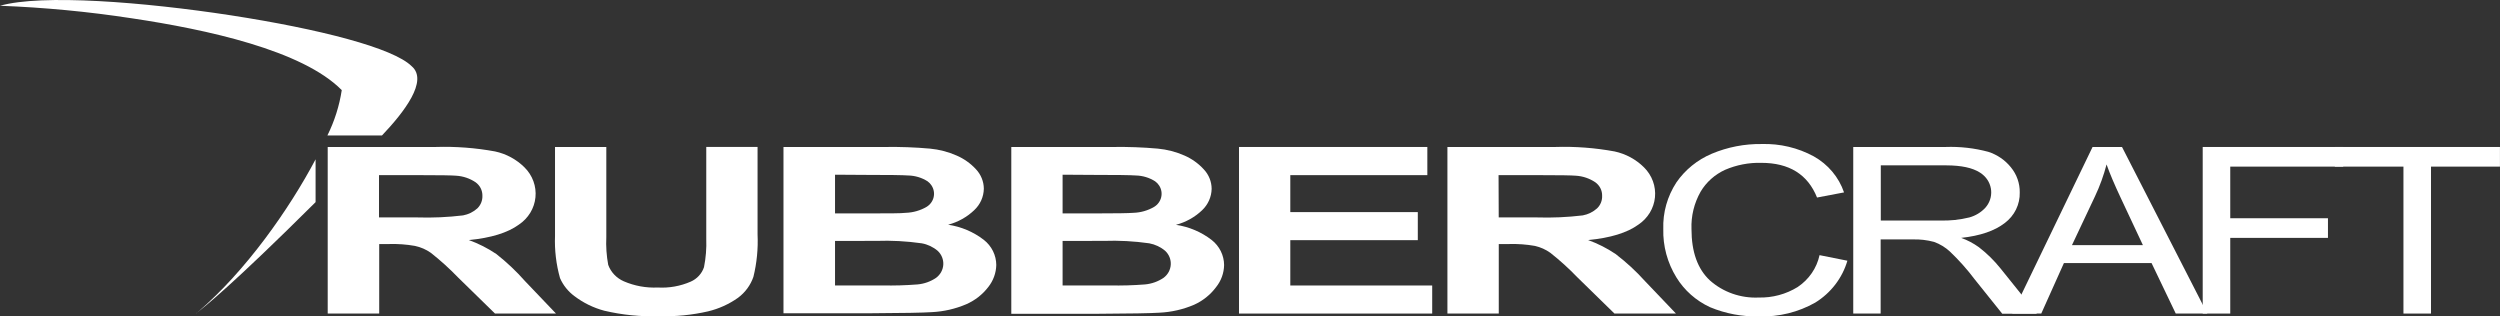 <svg width="158" height="20" viewBox="0 0 158 20" fill="none" xmlns="http://www.w3.org/2000/svg">
<rect x="0" y="0" width="158" height="20" fill="#333333" stroke="none"/>
<g clip-path="url(#clip0_82_6014)">
<path d="M20.692 8.561H24.142C25.53 7.1 27.091 5.097 26.016 4.183C24.857 3.033 20.202 1.834 14.596 0.969C9.088 0.125 2.635 -0.385 0 0.364C2.789 0.47 5.569 0.734 8.327 1.156C13.067 1.865 19.112 3.174 21.599 5.696C21.447 6.69 21.141 7.656 20.692 8.561Z" fill="white"/>
<path d="M12.391 19.817L12.502 19.722C12.416 19.786 12.388 19.81 12.391 19.817Z" fill="white"/>
<path d="M19.945 12.775V10.069C18.28 13.218 15.54 17.123 12.5 19.722C12.914 19.398 14.63 18.061 19.945 12.775Z" fill="white"/>
<path d="M20.711 19.817V9.289H27.533C28.791 9.249 30.048 9.344 31.284 9.57C31.996 9.723 32.645 10.075 33.152 10.582C33.402 10.829 33.593 11.127 33.712 11.453C33.831 11.779 33.875 12.126 33.841 12.471C33.807 12.815 33.695 13.148 33.514 13.446C33.332 13.744 33.086 14 32.792 14.197C32.084 14.712 31.03 15.037 29.632 15.172C30.246 15.394 30.828 15.69 31.366 16.052C32.024 16.569 32.631 17.142 33.18 17.765L35.139 19.817H31.284L28.94 17.526C28.407 16.973 27.836 16.456 27.23 15.979C26.931 15.768 26.59 15.619 26.228 15.542C25.691 15.447 25.144 15.407 24.598 15.423H23.966V19.817H20.711ZM23.953 13.741H26.352C27.325 13.772 28.299 13.729 29.265 13.613C29.605 13.55 29.919 13.395 30.172 13.166C30.277 13.062 30.359 12.938 30.413 12.803C30.467 12.667 30.493 12.523 30.488 12.377C30.492 12.211 30.455 12.046 30.38 11.896C30.305 11.747 30.193 11.617 30.055 11.518C29.695 11.276 29.273 11.133 28.835 11.105C28.573 11.081 27.786 11.069 26.481 11.069H23.953V13.741Z" fill="white"/>
<path d="M35.077 9.289H38.319V14.982C38.291 15.571 38.331 16.16 38.439 16.74C38.522 16.969 38.653 17.18 38.823 17.358C38.993 17.537 39.199 17.68 39.428 17.78C40.101 18.07 40.834 18.205 41.57 18.171C42.284 18.212 42.998 18.085 43.65 17.801C43.849 17.714 44.027 17.587 44.172 17.429C44.318 17.271 44.427 17.085 44.493 16.884C44.61 16.295 44.658 15.695 44.636 15.095V9.286H47.878V14.817C47.919 15.718 47.831 16.621 47.615 17.498C47.435 18.022 47.097 18.482 46.645 18.819C46.077 19.222 45.433 19.514 44.749 19.678C43.738 19.91 42.7 20.013 41.662 19.984C40.492 20.021 39.323 19.904 38.186 19.636C37.504 19.453 36.866 19.141 36.309 18.718C35.905 18.422 35.589 18.027 35.393 17.575C35.149 16.706 35.042 15.806 35.077 14.906V9.289Z" fill="white"/>
<path d="M49.516 9.289H55.934C56.883 9.274 57.832 9.309 58.778 9.393C59.357 9.448 59.922 9.595 60.452 9.827C60.923 10.03 61.343 10.328 61.685 10.701C61.999 11.036 62.175 11.472 62.178 11.924C62.174 12.179 62.118 12.43 62.014 12.664C61.909 12.897 61.757 13.108 61.568 13.285C61.109 13.722 60.542 14.038 59.922 14.202C60.747 14.325 61.525 14.655 62.178 15.159C62.422 15.351 62.62 15.593 62.756 15.867C62.892 16.142 62.963 16.442 62.965 16.746C62.954 17.253 62.776 17.743 62.456 18.144C62.095 18.614 61.617 18.988 61.065 19.229C60.378 19.522 59.641 19.691 58.891 19.727C58.352 19.764 57.049 19.788 54.982 19.798H49.516V9.289ZM52.774 11.041V13.487H54.897C56.161 13.487 56.945 13.487 57.251 13.45C57.713 13.434 58.163 13.305 58.559 13.074C58.786 12.936 58.947 12.716 59.006 12.463C59.065 12.21 59.018 11.945 58.876 11.726C58.808 11.621 58.721 11.53 58.62 11.457C58.255 11.226 57.832 11.099 57.397 11.09C57.081 11.065 56.152 11.053 54.629 11.053L52.774 11.041ZM52.774 15.227V18.04H55.772C56.51 18.055 57.249 18.034 57.984 17.976C58.409 17.939 58.815 17.794 59.163 17.557C59.295 17.458 59.404 17.333 59.482 17.191C59.56 17.048 59.606 16.891 59.616 16.73C59.626 16.568 59.599 16.407 59.539 16.256C59.479 16.106 59.387 15.97 59.267 15.857C58.98 15.611 58.63 15.445 58.253 15.377C57.302 15.242 56.341 15.19 55.381 15.224L52.774 15.227Z" fill="white"/>
<path d="M63.914 9.289H70.332C71.281 9.274 72.231 9.309 73.176 9.393C73.755 9.448 74.321 9.595 74.851 9.827C75.322 10.032 75.742 10.332 76.083 10.707C76.398 11.042 76.573 11.478 76.576 11.931C76.567 12.444 76.349 12.933 75.969 13.291C75.51 13.729 74.942 14.044 74.32 14.209C75.146 14.331 75.924 14.661 76.576 15.165C76.821 15.357 77.018 15.599 77.154 15.873C77.29 16.148 77.362 16.448 77.363 16.753C77.354 17.259 77.176 17.75 76.854 18.15C76.496 18.63 76.016 19.013 75.461 19.263C74.773 19.556 74.037 19.725 73.287 19.761C72.747 19.798 71.444 19.821 69.378 19.831H63.914V9.289ZM67.156 11.041V13.487H69.28C70.544 13.487 71.329 13.475 71.634 13.45C72.096 13.435 72.547 13.306 72.942 13.074C73.169 12.936 73.329 12.716 73.388 12.463C73.448 12.21 73.401 11.945 73.258 11.726C73.191 11.621 73.104 11.53 73.002 11.457C72.639 11.227 72.216 11.1 71.782 11.09C71.46 11.065 70.536 11.053 69.011 11.053L67.156 11.041ZM67.156 15.227V18.04H70.152C70.89 18.055 71.628 18.034 72.364 17.976C72.787 17.938 73.192 17.793 73.539 17.557C73.672 17.458 73.78 17.333 73.859 17.191C73.936 17.048 73.982 16.891 73.992 16.73C74.002 16.568 73.976 16.407 73.916 16.256C73.856 16.106 73.763 15.97 73.644 15.857C73.357 15.612 73.008 15.447 72.632 15.377C71.681 15.242 70.718 15.19 69.757 15.224L67.156 15.227Z" fill="white"/>
<path d="M78.305 19.817V9.289H90.208V11.069H81.547V13.405H89.605V15.178H81.547V18.043H90.515V19.817H78.305Z" fill="white"/>
<path d="M91.477 19.817V9.289H98.299C99.552 9.249 100.806 9.344 102.037 9.57C102.749 9.723 103.399 10.075 103.905 10.582C104.155 10.829 104.346 11.127 104.465 11.453C104.584 11.779 104.628 12.126 104.594 12.471C104.56 12.815 104.448 13.148 104.267 13.446C104.085 13.744 103.839 14 103.545 14.197C102.837 14.712 101.778 15.037 100.369 15.172C100.983 15.394 101.566 15.69 102.104 16.052C102.777 16.566 103.399 17.139 103.962 17.765L105.921 19.817H102.034L99.689 17.526C99.158 16.973 98.588 16.456 97.983 15.979C97.693 15.771 97.361 15.622 97.01 15.542C96.472 15.447 95.925 15.407 95.379 15.423H94.722V19.817H91.477ZM94.719 13.741H97.117C98.09 13.772 99.064 13.729 100.031 13.613C100.37 13.55 100.685 13.395 100.938 13.166C101.044 13.063 101.127 12.94 101.181 12.804C101.235 12.668 101.26 12.523 101.254 12.377C101.259 12.211 101.222 12.046 101.147 11.896C101.071 11.746 100.959 11.617 100.821 11.518C100.46 11.276 100.039 11.133 99.601 11.105C99.339 11.081 98.549 11.069 97.237 11.069H94.709L94.719 13.741Z" fill="white"/>
<path d="M115.001 16.126L116.755 16.477C116.436 17.571 115.713 18.514 114.723 19.125C113.654 19.731 112.429 20.033 111.19 19.997C110.119 20.023 109.055 19.824 108.071 19.413C107.187 19.003 106.448 18.349 105.948 17.532C105.379 16.609 105.092 15.549 105.12 14.475C105.085 13.435 105.374 12.409 105.948 11.53C106.499 10.729 107.277 10.099 108.188 9.714C109.185 9.295 110.262 9.087 111.348 9.102C112.493 9.069 113.626 9.338 114.625 9.879C115.532 10.386 116.215 11.198 116.543 12.16L114.837 12.484C114.251 11.023 113.078 10.292 111.317 10.292C110.526 10.271 109.741 10.423 109.019 10.735C108.374 11.032 107.837 11.512 107.481 12.111C107.07 12.835 106.87 13.653 106.902 14.478C106.902 15.921 107.29 17.002 108.065 17.722C108.48 18.091 108.967 18.377 109.497 18.562C110.027 18.748 110.589 18.83 111.152 18.804C112.022 18.825 112.878 18.594 113.611 18.141C114.323 17.666 114.818 16.945 114.995 16.126" fill="white"/>
<path d="M117.125 19.816V9.289H122.962C123.872 9.256 124.782 9.359 125.66 9.595C126.225 9.777 126.722 10.118 127.088 10.573C127.459 11.025 127.657 11.586 127.648 12.163C127.658 12.534 127.577 12.903 127.413 13.239C127.248 13.575 127.004 13.868 126.7 14.095C126.068 14.588 125.151 14.903 123.947 15.034C124.346 15.178 124.721 15.376 125.063 15.621C125.573 16.014 126.032 16.465 126.431 16.963L128.732 19.828H126.542L124.788 17.639C124.321 17.019 123.802 16.437 123.236 15.899C122.948 15.631 122.606 15.423 122.232 15.288C121.788 15.169 121.329 15.116 120.87 15.132H118.857V19.816H117.125ZM118.866 13.936H122.604C123.231 13.957 123.858 13.891 124.466 13.741C124.855 13.633 125.204 13.421 125.474 13.129C125.605 12.981 125.706 12.81 125.769 12.624C125.832 12.439 125.856 12.243 125.841 12.049C125.826 11.854 125.771 11.665 125.68 11.491C125.588 11.316 125.463 11.162 125.309 11.035C125.255 10.987 125.195 10.944 125.132 10.906C124.655 10.601 123.951 10.454 123.018 10.451H118.866V13.936Z" fill="white"/>
<path d="M127.172 19.817L132.25 9.289H134.111L139.502 19.817H137.508L135.979 16.627H130.439L129.008 19.817H127.172ZM130.948 15.493H135.432L134.064 12.579C133.642 11.684 133.333 10.956 133.135 10.393C132.955 11.084 132.711 11.757 132.405 12.405L130.948 15.493Z" fill="white"/>
<path d="M139.211 19.817V9.289H148.091V10.53H140.952V13.793H147.127V15.034H140.952V19.817H139.211Z" fill="white"/>
<path d="M151.898 19.817V10.53H147.562V9.289H157.997V10.53H153.639V19.817H151.898Z" fill="white"/>
</g>
<defs>
<clipPath id="clip0_82_6014">
<rect width="158" height="20" fill="white"/>
</clipPath>
</defs>
</svg>
